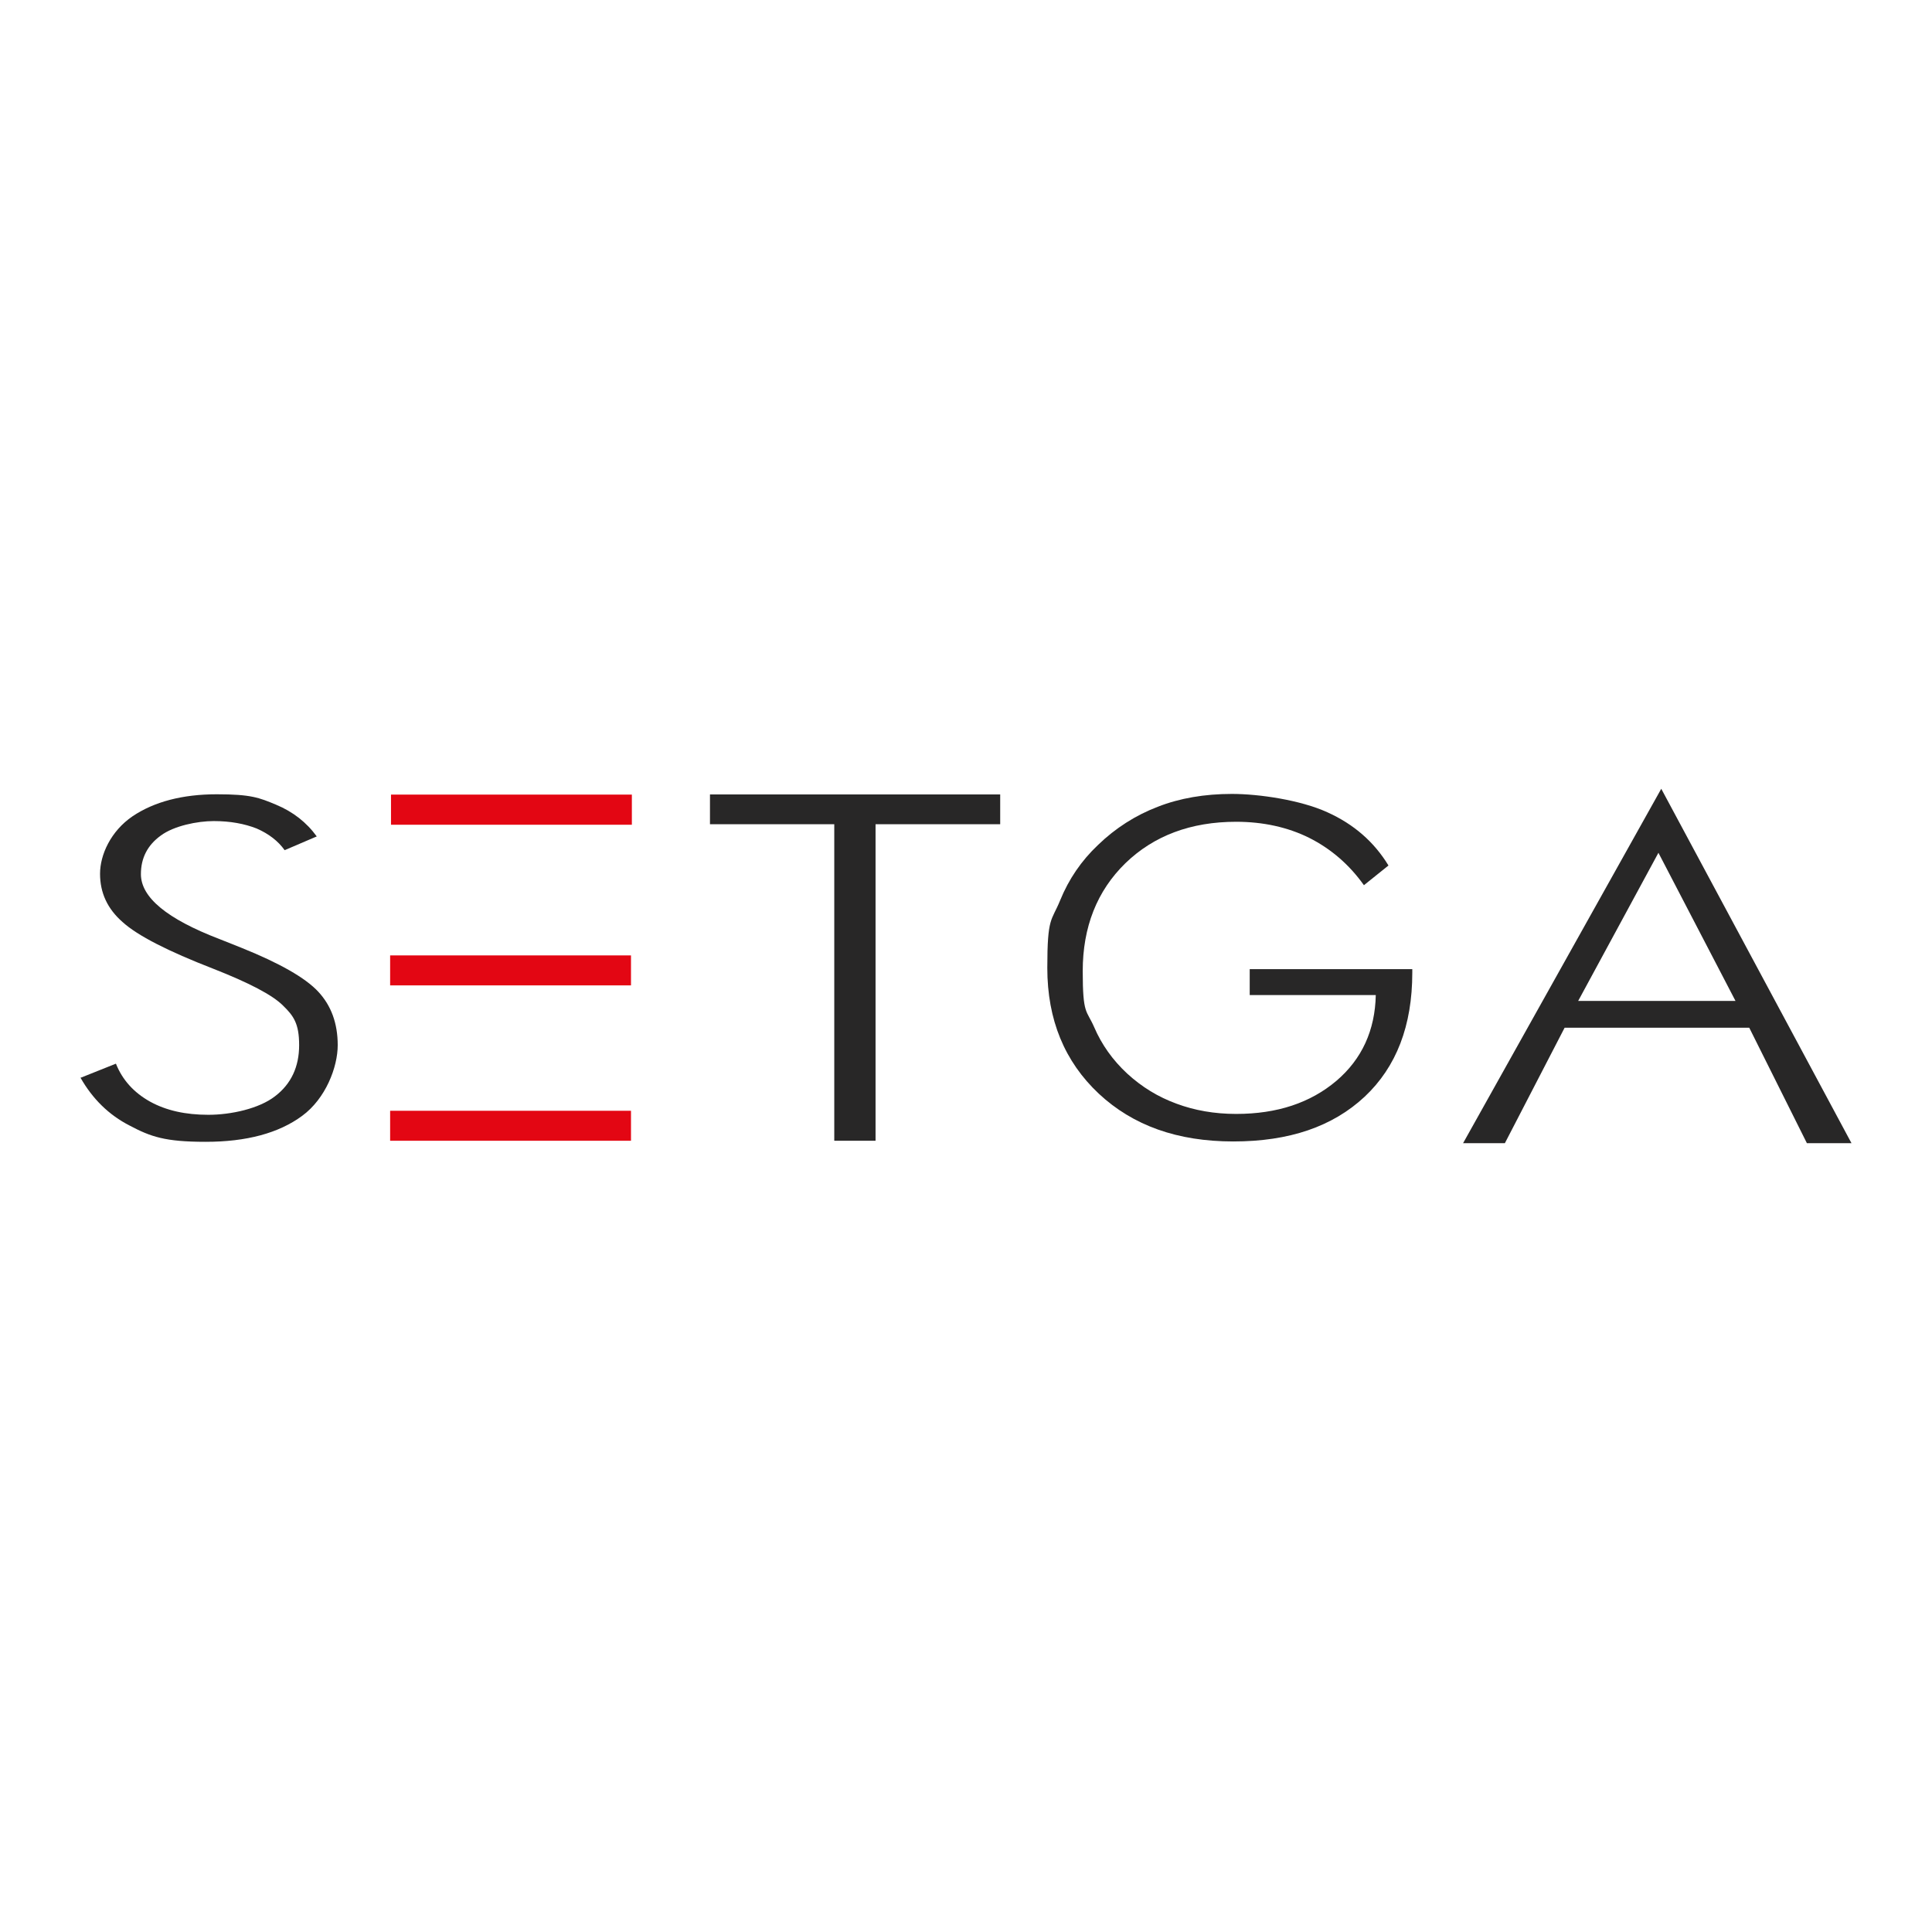 <?xml version="1.0" encoding="UTF-8"?>
<svg xmlns="http://www.w3.org/2000/svg" xmlns:xlink="http://www.w3.org/1999/xlink" version="1.1" id="Ebene_1" x="0px" y="0px" viewBox="0 0 600 600" style="enable-background:new 0 0 600 600;" xml:space="preserve">
<style type="text/css">
	.st0{fill:#282727;}
	.st1{fill:#E30613;}
</style>
<g>
	<polygon class="st0" points="259.09,354.27 259.09,255.97 220.49,255.97 220.49,246.72 310.62,246.72 310.62,255.97 271.91,255.97    271.91,354.27  "></polygon>
	<path class="st0" d="M490.12,310.84h48.85l-23.93-46L490.12,310.84z M454.37,355.03l61.55-110.07L575,355.03h-13.85l-17.91-35.87   h-57.33l-18.56,35.87H454.37L454.37,355.03z"></path>
	<rect x="121.43" y="246.77" class="st1" width="74.8" height="9.36"></rect>
	<rect x="121.16" y="296.71" class="st1" width="74.8" height="9.31"></rect>
	<rect x="121.16" y="344.96" class="st1" width="74.8" height="9.31"></rect>
	<path class="st0" d="M25.16,334.66l10.84-4.33c2.03,5.09,5.59,8.98,10.57,11.77c5.04,2.79,11.06,4.11,18.13,4.11   s15.77-1.92,20.7-5.75c5.04-3.83,7.5-9.2,7.5-15.88c0-6.68-1.7-9.09-5.04-12.32c-3.29-3.29-10.57-7.06-21.58-11.39   c-14.13-5.48-23.55-10.29-28.2-14.51c-4.71-4.11-7.01-9.09-7.01-15s3.34-13.25,10.08-17.85c6.74-4.54,15.55-6.84,26.17-6.84   s13.14,1.04,18.4,3.23c5.26,2.19,9.47,5.48,12.65,9.86l-9.97,4.27c-2.03-2.85-4.93-5.09-8.71-6.74c-3.78-1.48-8.21-2.3-13.31-2.3   c-5.09,0-12.38,1.48-16.43,4.49c-4.11,2.96-6.19,6.95-6.19,11.99c0,7.23,8.1,13.91,24.37,20.15c2.96,1.2,5.2,2.03,6.74,2.68   c11.99,4.82,19.93,9.36,23.93,13.64c4.05,4.33,6.08,9.86,6.08,16.65c0,6.79-3.72,16.59-11.06,21.96   c-7.28,5.37-17.3,8.05-29.95,8.05s-17.08-1.59-23.6-5.04c-6.46-3.29-11.55-8.32-15.28-14.89"></path>
	<path class="st0" d="M423.59,274.92c-4.6-6.46-10.29-11.34-17.03-14.73c-6.63-3.29-14.29-4.98-22.67-4.98   c-14.07,0-25.57,4.33-34.39,12.87c-8.82,8.6-13.25,19.82-13.25,33.51c0,13.69,1.2,11.99,3.56,17.41c2.3,5.37,5.75,10.24,10.24,14.4   c4.6,4.22,9.64,7.28,15.33,9.36c5.59,2.08,11.77,3.18,18.51,3.18c12.76,0,23.05-3.45,31.1-10.24c7.99-6.79,12.05-15.77,12.27-26.67   h-39.15v-8.05h50.49v1.1c0,16.43-4.93,29.24-14.78,38.5c-9.97,9.31-23.44,13.91-40.8,13.91s-31.16-4.93-41.78-14.84   c-10.62-9.97-15.99-22.94-15.99-39.04c0-16.1,1.31-14.4,4-21.03c2.68-6.57,6.57-12.27,11.72-17.14   c5.48-5.31,11.72-9.25,18.56-11.88c6.84-2.68,14.57-4,23.05-4c8.49,0,21.36,1.92,29.62,5.69c8.27,3.72,14.57,9.25,19,16.54   l-7.5,6.02L423.59,274.92z"></path>
</g>
</svg>
